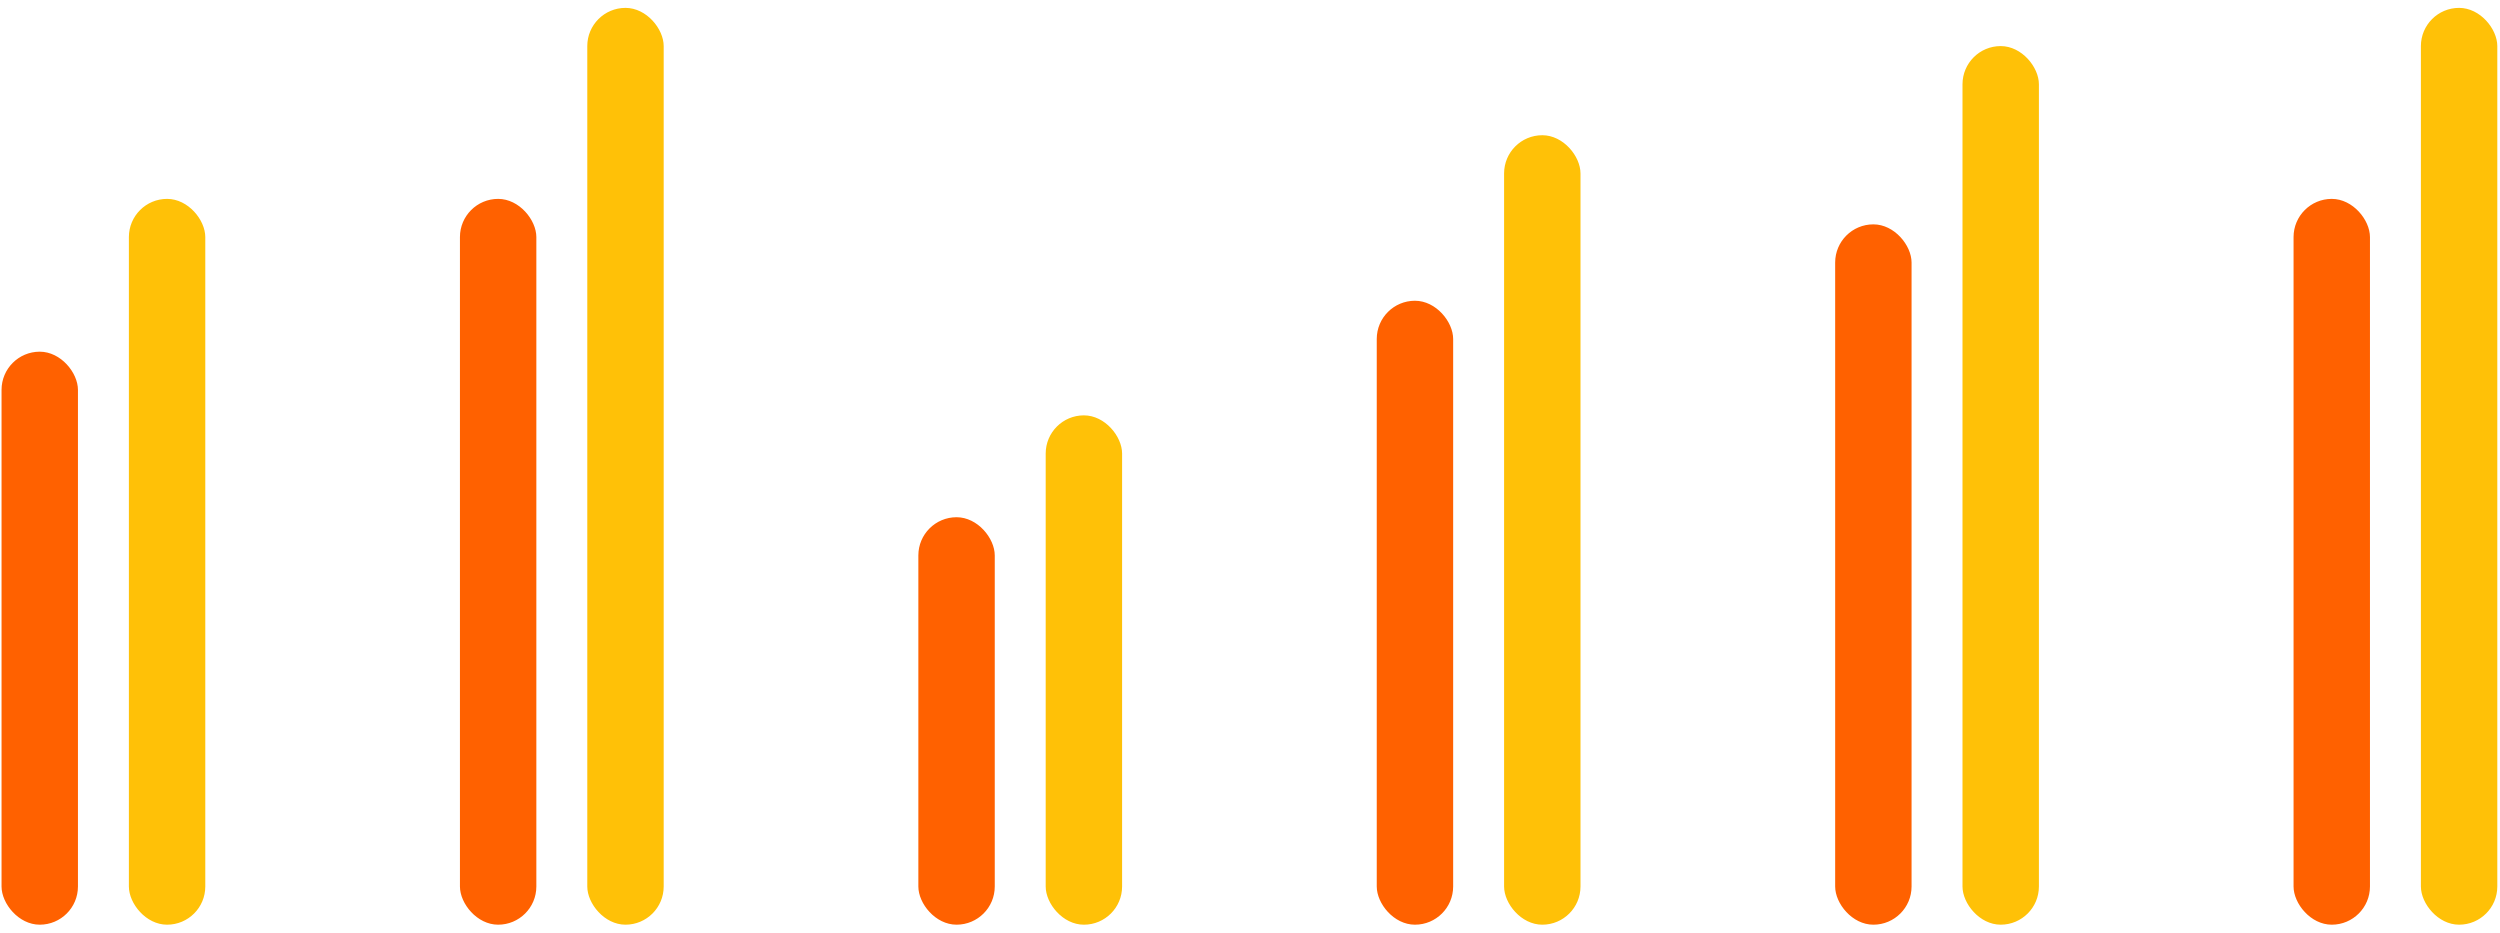 <svg width="217" height="81" viewBox="0 0 217 81" fill="none" xmlns="http://www.w3.org/2000/svg">
<rect x="0.134" y="30.526" width="6.632" height="49.737" rx="3.316" fill="#FF6100"/>
<rect x="39.923" y="17.263" width="6.632" height="63" rx="3.316" fill="#FF6100"/>
<rect x="79.713" y="44.895" width="6.632" height="35.368" rx="3.316" fill="#FF6100"/>
<rect x="119.502" y="26.105" width="6.632" height="54.158" rx="3.316" fill="#FF6100"/>
<rect x="159.292" y="19.474" width="6.632" height="60.789" rx="3.316" fill="#FF6100"/>
<rect x="199.081" y="17.263" width="6.632" height="63" rx="3.316" fill="#FF6100"/>
<rect x="11.187" y="17.263" width="6.632" height="63" rx="3.316" fill="#FFC107"/>
<rect x="50.976" y="0.684" width="6.632" height="79.579" rx="3.316" fill="#FFC107"/>
<rect x="90.766" y="36.053" width="6.632" height="44.211" rx="3.316" fill="#FFC107"/>
<rect x="130.555" y="11.737" width="6.632" height="68.526" rx="3.316" fill="#FFC107"/>
<rect x="170.345" y="4" width="6.632" height="76.263" rx="3.316" fill="#FFC107"/>
<rect x="210.134" y="0.684" width="6.632" height="79.579" rx="3.316" fill="#FFC107"/>
</svg>
